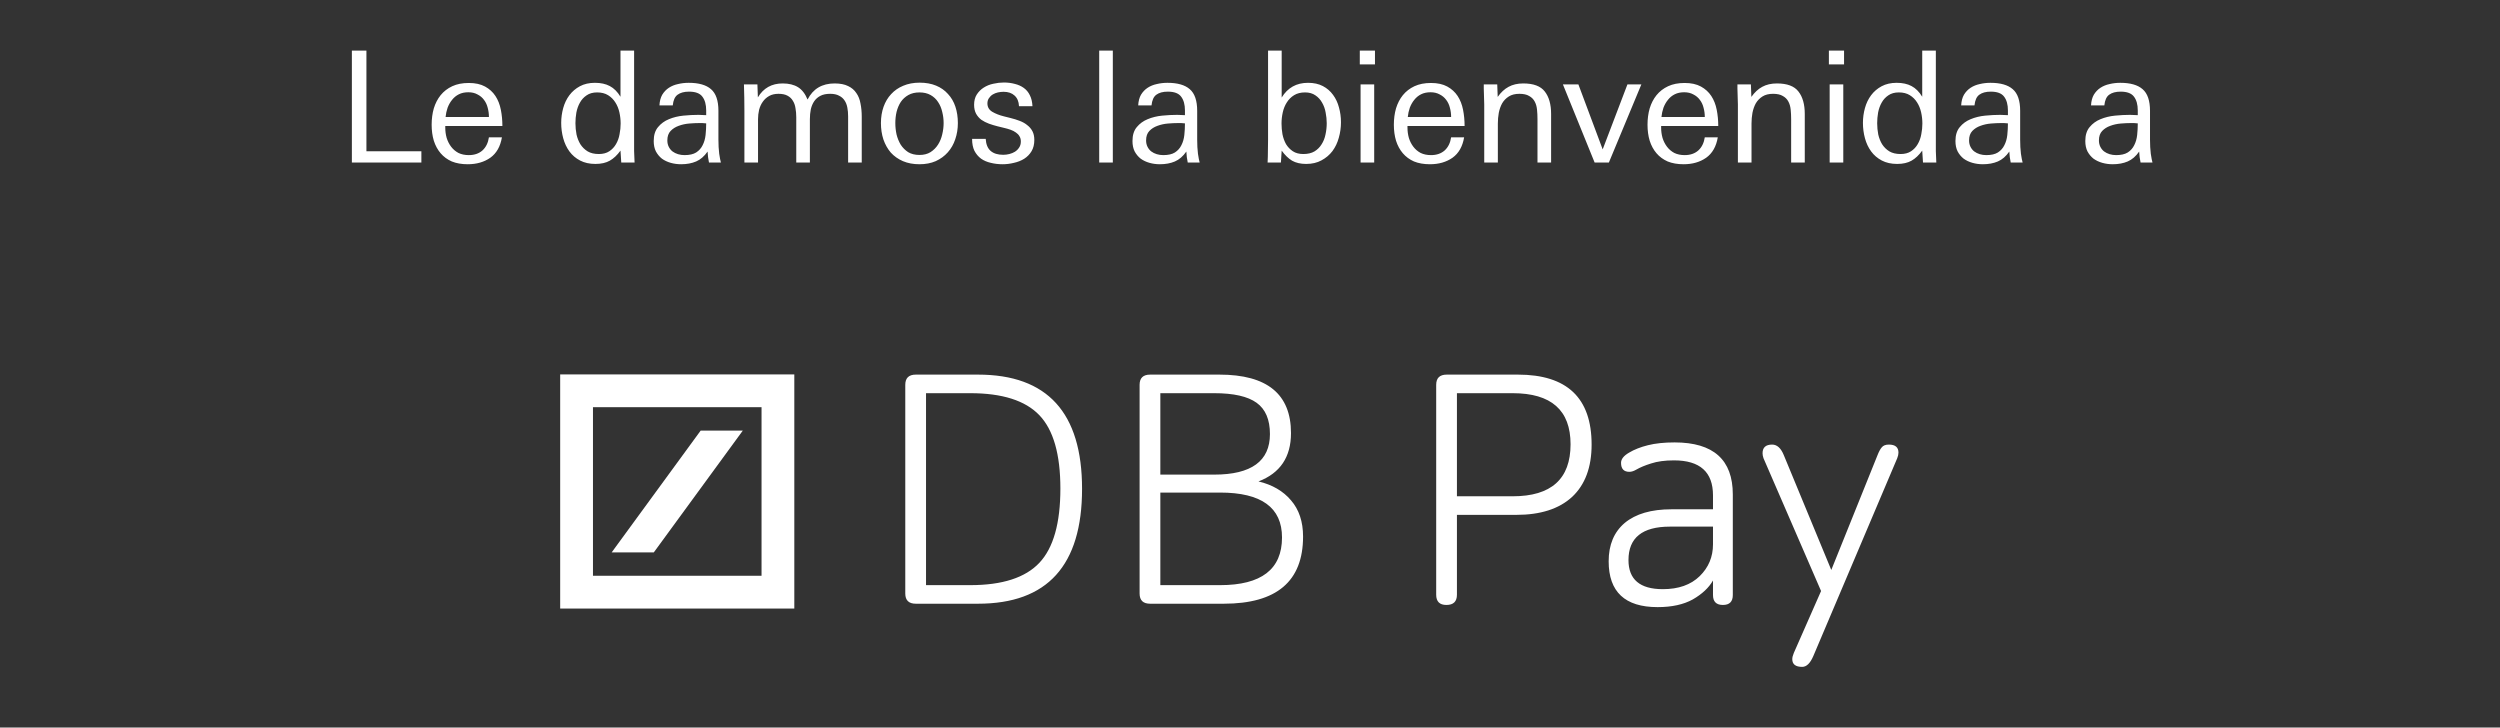 <svg width="323" height="94" viewBox="0 0 323 94" fill="none" xmlns="http://www.w3.org/2000/svg">
<rect x="0" y="0" width="323" height="94" fill="#333333" stroke="none"/>
<path d="M45.462 21V6.54H47.342V19.54H54.442V21H45.462ZM57.529 16.28V16.48C57.529 16.947 57.589 17.393 57.709 17.82C57.843 18.247 58.036 18.627 58.289 18.96C58.542 19.293 58.856 19.56 59.229 19.76C59.616 19.947 60.062 20.04 60.569 20.04C61.289 20.04 61.876 19.84 62.329 19.44C62.782 19.027 63.062 18.46 63.169 17.74H64.849C64.649 18.927 64.149 19.807 63.349 20.38C62.549 20.94 61.576 21.22 60.429 21.22C59.642 21.22 58.956 21.1 58.369 20.86C57.796 20.607 57.316 20.253 56.929 19.8C56.542 19.347 56.249 18.807 56.049 18.18C55.862 17.553 55.769 16.867 55.769 16.12C55.769 15.36 55.862 14.653 56.049 14C56.249 13.347 56.542 12.78 56.929 12.3C57.329 11.807 57.829 11.42 58.429 11.14C59.029 10.86 59.742 10.72 60.569 10.72C61.409 10.72 62.109 10.873 62.669 11.18C63.229 11.487 63.676 11.893 64.009 12.4C64.343 12.907 64.576 13.5 64.709 14.18C64.843 14.847 64.909 15.547 64.909 16.28H57.529ZM63.169 15.12C63.169 14.707 63.116 14.307 63.009 13.92C62.916 13.533 62.756 13.193 62.529 12.9C62.316 12.607 62.036 12.373 61.689 12.2C61.356 12.013 60.962 11.92 60.509 11.92C60.042 11.92 59.636 12.007 59.289 12.18C58.943 12.353 58.649 12.593 58.409 12.9C58.169 13.193 57.976 13.533 57.829 13.92C57.696 14.307 57.609 14.707 57.569 15.12H63.169ZM80.267 21L80.167 19.46C79.741 20.047 79.281 20.48 78.787 20.76C78.294 21.04 77.674 21.18 76.927 21.18C76.167 21.18 75.507 21.033 74.947 20.74C74.387 20.447 73.927 20.053 73.567 19.56C73.207 19.067 72.941 18.5 72.767 17.86C72.594 17.22 72.507 16.56 72.507 15.88C72.507 15.227 72.594 14.587 72.767 13.96C72.941 13.333 73.207 12.78 73.567 12.3C73.927 11.82 74.381 11.433 74.927 11.14C75.474 10.847 76.121 10.7 76.867 10.7C77.627 10.7 78.267 10.84 78.787 11.12C79.321 11.4 79.781 11.86 80.167 12.5V6.54H81.927V18.06C81.927 18.54 81.927 19.027 81.927 19.52C81.941 20.013 81.961 20.507 81.987 21H80.267ZM80.187 15.96C80.187 15.48 80.134 15 80.027 14.52C79.921 14.04 79.747 13.613 79.507 13.24C79.267 12.853 78.954 12.54 78.567 12.3C78.181 12.06 77.707 11.94 77.147 11.94C76.601 11.94 76.147 12.067 75.787 12.32C75.427 12.56 75.141 12.873 74.927 13.26C74.714 13.633 74.561 14.06 74.467 14.54C74.387 15.007 74.347 15.467 74.347 15.92C74.347 16.413 74.394 16.9 74.487 17.38C74.594 17.847 74.761 18.267 74.987 18.64C75.227 19.013 75.541 19.32 75.927 19.56C76.314 19.787 76.794 19.9 77.367 19.9C77.914 19.9 78.367 19.78 78.727 19.54C79.087 19.3 79.374 18.993 79.587 18.62C79.814 18.233 79.967 17.807 80.047 17.34C80.141 16.873 80.187 16.413 80.187 15.96ZM91.6 21C91.561 20.787 91.52 20.553 91.481 20.3C91.454 20.033 91.434 19.793 91.421 19.58C90.994 20.193 90.501 20.62 89.941 20.86C89.38 21.1 88.734 21.22 88.001 21.22C87.534 21.22 87.087 21.16 86.66 21.04C86.234 20.92 85.854 20.74 85.52 20.5C85.201 20.247 84.941 19.933 84.74 19.56C84.554 19.187 84.46 18.74 84.46 18.22C84.46 17.46 84.647 16.86 85.02 16.42C85.394 15.967 85.861 15.627 86.421 15.4C86.994 15.16 87.621 15.007 88.3 14.94C88.981 14.873 89.627 14.84 90.24 14.84C90.427 14.84 90.6 14.847 90.76 14.86C90.934 14.86 91.094 14.867 91.24 14.88V14.28C91.24 13.507 91.074 12.907 90.74 12.48C90.421 12.053 89.847 11.84 89.02 11.84C88.394 11.84 87.9 11.973 87.54 12.24C87.194 12.493 86.987 12.953 86.921 13.62H85.201C85.227 13.073 85.347 12.613 85.561 12.24C85.787 11.867 86.074 11.567 86.421 11.34C86.767 11.113 87.16 10.953 87.6 10.86C88.04 10.753 88.501 10.7 88.981 10.7C90.274 10.7 91.234 10.973 91.861 11.52C92.501 12.067 92.82 13 92.82 14.32V18.04C92.82 18.707 92.854 19.313 92.921 19.86C93.001 20.393 93.074 20.773 93.141 21H91.6ZM91.24 15.94C91.027 15.913 90.861 15.9 90.74 15.9C90.621 15.9 90.487 15.9 90.341 15.9C89.954 15.9 89.52 15.92 89.04 15.96C88.561 16 88.107 16.1 87.68 16.26C87.267 16.407 86.921 16.627 86.641 16.92C86.361 17.213 86.221 17.62 86.221 18.14C86.221 18.447 86.281 18.72 86.4 18.96C86.52 19.2 86.68 19.4 86.88 19.56C87.094 19.72 87.334 19.84 87.6 19.92C87.867 20 88.147 20.04 88.441 20.04C89.081 20.04 89.581 19.927 89.941 19.7C90.314 19.46 90.594 19.147 90.781 18.76C90.981 18.373 91.107 17.933 91.16 17.44C91.214 16.947 91.24 16.447 91.24 15.94ZM109.577 21V15.04C109.577 14.627 109.544 14.247 109.477 13.9C109.41 13.54 109.29 13.233 109.117 12.98C108.944 12.713 108.704 12.507 108.397 12.36C108.104 12.2 107.724 12.12 107.257 12.12C106.75 12.12 106.33 12.207 105.997 12.38C105.664 12.553 105.397 12.787 105.197 13.08C104.997 13.373 104.85 13.72 104.757 14.12C104.677 14.52 104.637 14.947 104.637 15.4V21H102.877V15.14C102.877 14.727 102.844 14.34 102.777 13.98C102.724 13.607 102.61 13.287 102.437 13.02C102.277 12.74 102.044 12.52 101.737 12.36C101.444 12.2 101.057 12.12 100.577 12.12C100.11 12.12 99.71 12.213 99.377 12.4C99.044 12.587 98.77 12.833 98.557 13.14C98.344 13.433 98.184 13.78 98.077 14.18C97.984 14.58 97.937 14.987 97.937 15.4V21H96.177V14.36C96.177 13.213 96.157 12.06 96.117 10.9H97.857L97.917 12.58C98.637 11.38 99.704 10.78 101.117 10.78C101.917 10.78 102.577 10.94 103.097 11.26C103.617 11.58 104.03 12.113 104.337 12.86C105.044 11.473 106.21 10.78 107.837 10.78C108.544 10.78 109.124 10.893 109.577 11.12C110.03 11.333 110.384 11.633 110.637 12.02C110.904 12.393 111.084 12.847 111.177 13.38C111.284 13.9 111.337 14.467 111.337 15.08V21H109.577ZM123.756 15.9C123.756 16.647 123.643 17.347 123.416 18C123.203 18.64 122.883 19.2 122.456 19.68C122.029 20.16 121.509 20.54 120.896 20.82C120.283 21.087 119.583 21.22 118.796 21.22C117.996 21.22 117.283 21.087 116.656 20.82C116.043 20.553 115.523 20.187 115.096 19.72C114.683 19.24 114.363 18.673 114.136 18.02C113.923 17.367 113.816 16.66 113.816 15.9C113.816 15.14 113.929 14.44 114.156 13.8C114.383 13.16 114.709 12.613 115.136 12.16C115.563 11.693 116.083 11.333 116.696 11.08C117.323 10.813 118.029 10.68 118.816 10.68C119.616 10.68 120.323 10.807 120.936 11.06C121.549 11.313 122.063 11.673 122.476 12.14C122.903 12.593 123.223 13.14 123.436 13.78C123.649 14.42 123.756 15.127 123.756 15.9ZM121.916 15.9C121.916 15.407 121.856 14.927 121.736 14.46C121.629 13.98 121.449 13.553 121.196 13.18C120.956 12.807 120.636 12.507 120.236 12.28C119.836 12.053 119.356 11.94 118.796 11.94C118.236 11.94 117.756 12.053 117.356 12.28C116.956 12.507 116.629 12.807 116.376 13.18C116.136 13.553 115.956 13.98 115.836 14.46C115.729 14.927 115.676 15.407 115.676 15.9C115.676 16.393 115.729 16.887 115.836 17.38C115.956 17.86 116.136 18.3 116.376 18.7C116.629 19.087 116.949 19.407 117.336 19.66C117.736 19.9 118.223 20.02 118.796 20.02C119.356 20.02 119.829 19.9 120.216 19.66C120.616 19.407 120.943 19.08 121.196 18.68C121.449 18.28 121.629 17.84 121.736 17.36C121.856 16.867 121.916 16.38 121.916 15.9ZM133.634 18.08C133.634 18.653 133.514 19.14 133.274 19.54C133.034 19.94 132.714 20.267 132.314 20.52C131.928 20.76 131.488 20.933 130.994 21.04C130.514 21.16 130.028 21.22 129.534 21.22C129.001 21.22 128.494 21.16 128.014 21.04C127.534 20.933 127.114 20.753 126.754 20.5C126.394 20.233 126.108 19.893 125.894 19.48C125.694 19.067 125.594 18.553 125.594 17.94H127.354C127.394 18.647 127.608 19.167 127.994 19.5C128.381 19.833 128.921 20 129.614 20C129.881 20 130.148 19.967 130.414 19.9C130.681 19.833 130.921 19.733 131.134 19.6C131.361 19.453 131.541 19.273 131.674 19.06C131.821 18.847 131.894 18.587 131.894 18.28C131.894 18.013 131.834 17.787 131.714 17.6C131.608 17.413 131.454 17.253 131.254 17.12C131.054 16.973 130.821 16.853 130.554 16.76C130.288 16.667 130.008 16.587 129.714 16.52L128.894 16.32C128.521 16.227 128.148 16.113 127.774 15.98C127.414 15.847 127.088 15.68 126.794 15.48C126.514 15.267 126.288 15.007 126.114 14.7C125.941 14.38 125.854 13.993 125.854 13.54C125.854 13.02 125.968 12.58 126.194 12.22C126.434 11.847 126.734 11.547 127.094 11.32C127.468 11.08 127.881 10.913 128.334 10.82C128.801 10.713 129.254 10.66 129.694 10.66C130.201 10.66 130.674 10.72 131.114 10.84C131.554 10.947 131.941 11.12 132.274 11.36C132.608 11.6 132.868 11.913 133.054 12.3C133.254 12.687 133.368 13.16 133.394 13.72H131.654C131.628 13.12 131.434 12.66 131.074 12.34C130.728 12.02 130.254 11.86 129.654 11.86C129.428 11.86 129.188 11.887 128.934 11.94C128.694 11.993 128.474 12.08 128.274 12.2C128.074 12.32 127.908 12.48 127.774 12.68C127.641 12.867 127.574 13.093 127.574 13.36C127.574 13.827 127.781 14.187 128.194 14.44C128.621 14.693 129.134 14.893 129.734 15.04L130.534 15.24C130.974 15.347 131.381 15.473 131.754 15.62C132.141 15.767 132.468 15.953 132.734 16.18C133.014 16.393 133.234 16.653 133.394 16.96C133.554 17.267 133.634 17.64 133.634 18.08ZM142.017 21V6.54H143.777V21H142.017ZM153.456 21C153.416 20.787 153.376 20.553 153.336 20.3C153.309 20.033 153.289 19.793 153.276 19.58C152.849 20.193 152.356 20.62 151.796 20.86C151.236 21.1 150.589 21.22 149.856 21.22C149.389 21.22 148.943 21.16 148.516 21.04C148.089 20.92 147.709 20.74 147.376 20.5C147.056 20.247 146.796 19.933 146.596 19.56C146.409 19.187 146.316 18.74 146.316 18.22C146.316 17.46 146.503 16.86 146.876 16.42C147.249 15.967 147.716 15.627 148.276 15.4C148.849 15.16 149.476 15.007 150.156 14.94C150.836 14.873 151.483 14.84 152.096 14.84C152.283 14.84 152.456 14.847 152.616 14.86C152.789 14.86 152.949 14.867 153.096 14.88V14.28C153.096 13.507 152.929 12.907 152.596 12.48C152.276 12.053 151.703 11.84 150.876 11.84C150.249 11.84 149.756 11.973 149.396 12.24C149.049 12.493 148.843 12.953 148.776 13.62H147.056C147.083 13.073 147.203 12.613 147.416 12.24C147.643 11.867 147.929 11.567 148.276 11.34C148.623 11.113 149.016 10.953 149.456 10.86C149.896 10.753 150.356 10.7 150.836 10.7C152.129 10.7 153.089 10.973 153.716 11.52C154.356 12.067 154.676 13 154.676 14.32V18.04C154.676 18.707 154.709 19.313 154.776 19.86C154.856 20.393 154.929 20.773 154.996 21H153.456ZM153.096 15.94C152.883 15.913 152.716 15.9 152.596 15.9C152.476 15.9 152.343 15.9 152.196 15.9C151.809 15.9 151.376 15.92 150.896 15.96C150.416 16 149.963 16.1 149.536 16.26C149.123 16.407 148.776 16.627 148.496 16.92C148.216 17.213 148.076 17.62 148.076 18.14C148.076 18.447 148.136 18.72 148.256 18.96C148.376 19.2 148.536 19.4 148.736 19.56C148.949 19.72 149.189 19.84 149.456 19.92C149.723 20 150.003 20.04 150.296 20.04C150.936 20.04 151.436 19.927 151.796 19.7C152.169 19.46 152.449 19.147 152.636 18.76C152.836 18.373 152.963 17.933 153.016 17.44C153.069 16.947 153.096 16.447 153.096 15.94ZM173.253 15.8C173.253 16.48 173.16 17.147 172.973 17.8C172.8 18.44 172.527 19.013 172.153 19.52C171.78 20.013 171.307 20.413 170.733 20.72C170.173 21.027 169.513 21.18 168.753 21.18C168.033 21.18 167.427 21.04 166.933 20.76C166.453 20.467 166.007 20.033 165.593 19.46L165.493 21H163.773C163.8 20.507 163.813 20.02 163.813 19.54C163.827 19.047 163.833 18.553 163.833 18.06V6.54H165.593V12.6C166.367 11.333 167.5 10.7 168.993 10.7C169.74 10.7 170.38 10.84 170.913 11.12C171.447 11.4 171.887 11.78 172.233 12.26C172.58 12.727 172.833 13.267 172.993 13.88C173.167 14.493 173.253 15.133 173.253 15.8ZM171.413 15.92C171.413 15.467 171.367 15.007 171.273 14.54C171.193 14.073 171.04 13.647 170.813 13.26C170.6 12.873 170.313 12.56 169.953 12.32C169.593 12.067 169.147 11.94 168.613 11.94C168.053 11.94 167.58 12.06 167.193 12.3C166.807 12.54 166.493 12.853 166.253 13.24C166.013 13.613 165.84 14.04 165.733 14.52C165.627 15 165.573 15.48 165.573 15.96C165.573 16.413 165.613 16.873 165.693 17.34C165.787 17.807 165.94 18.233 166.153 18.62C166.38 18.993 166.673 19.3 167.033 19.54C167.393 19.78 167.847 19.9 168.393 19.9C168.967 19.9 169.447 19.787 169.833 19.56C170.22 19.32 170.527 19.013 170.753 18.64C170.993 18.267 171.16 17.847 171.253 17.38C171.36 16.9 171.413 16.413 171.413 15.92ZM175.686 8.32V6.54H177.646V8.32H175.686ZM175.786 21V10.9H177.546V21H175.786ZM181.846 16.28V16.48C181.846 16.947 181.906 17.393 182.026 17.82C182.159 18.247 182.352 18.627 182.606 18.96C182.859 19.293 183.172 19.56 183.546 19.76C183.932 19.947 184.379 20.04 184.886 20.04C185.606 20.04 186.192 19.84 186.646 19.44C187.099 19.027 187.379 18.46 187.486 17.74H189.166C188.966 18.927 188.466 19.807 187.666 20.38C186.866 20.94 185.892 21.22 184.746 21.22C183.959 21.22 183.272 21.1 182.686 20.86C182.112 20.607 181.632 20.253 181.246 19.8C180.859 19.347 180.566 18.807 180.366 18.18C180.179 17.553 180.086 16.867 180.086 16.12C180.086 15.36 180.179 14.653 180.366 14C180.566 13.347 180.859 12.78 181.246 12.3C181.646 11.807 182.146 11.42 182.746 11.14C183.346 10.86 184.059 10.72 184.886 10.72C185.726 10.72 186.426 10.873 186.986 11.18C187.546 11.487 187.992 11.893 188.326 12.4C188.659 12.907 188.892 13.5 189.026 14.18C189.159 14.847 189.226 15.547 189.226 16.28H181.846ZM187.486 15.12C187.486 14.707 187.432 14.307 187.326 13.92C187.232 13.533 187.072 13.193 186.846 12.9C186.632 12.607 186.352 12.373 186.006 12.2C185.672 12.013 185.279 11.92 184.826 11.92C184.359 11.92 183.952 12.007 183.606 12.18C183.259 12.353 182.966 12.593 182.726 12.9C182.486 13.193 182.292 13.533 182.146 13.92C182.012 14.307 181.926 14.707 181.886 15.12H187.486ZM198.643 21V15.4C198.643 14.96 198.623 14.547 198.583 14.16C198.543 13.76 198.443 13.413 198.283 13.12C198.123 12.813 197.883 12.573 197.563 12.4C197.256 12.213 196.836 12.12 196.303 12.12C195.756 12.12 195.303 12.233 194.943 12.46C194.583 12.687 194.296 12.98 194.083 13.34C193.883 13.7 193.736 14.113 193.643 14.58C193.563 15.033 193.523 15.493 193.523 15.96V21H191.763V13.5C191.763 13.287 191.756 13.06 191.743 12.82C191.743 12.567 191.736 12.327 191.723 12.1C191.723 11.86 191.716 11.64 191.703 11.44C191.703 11.227 191.703 11.047 191.703 10.9H193.443L193.503 12.52C193.916 11.933 194.383 11.5 194.903 11.22C195.436 10.927 196.07 10.78 196.803 10.78C198.123 10.78 199.05 11.127 199.583 11.82C200.13 12.513 200.403 13.48 200.403 14.72V21H198.643ZM207.866 21H206.026L201.926 10.9H203.926L207.066 19.3L210.266 10.9H212.066L207.866 21ZM214.619 16.28V16.48C214.619 16.947 214.679 17.393 214.799 17.82C214.932 18.247 215.126 18.627 215.379 18.96C215.632 19.293 215.946 19.56 216.319 19.76C216.706 19.947 217.152 20.04 217.659 20.04C218.379 20.04 218.966 19.84 219.419 19.44C219.872 19.027 220.152 18.46 220.259 17.74H221.939C221.739 18.927 221.239 19.807 220.439 20.38C219.639 20.94 218.666 21.22 217.519 21.22C216.732 21.22 216.046 21.1 215.459 20.86C214.886 20.607 214.406 20.253 214.019 19.8C213.632 19.347 213.339 18.807 213.139 18.18C212.952 17.553 212.859 16.867 212.859 16.12C212.859 15.36 212.952 14.653 213.139 14C213.339 13.347 213.632 12.78 214.019 12.3C214.419 11.807 214.919 11.42 215.519 11.14C216.119 10.86 216.832 10.72 217.659 10.72C218.499 10.72 219.199 10.873 219.759 11.18C220.319 11.487 220.766 11.893 221.099 12.4C221.432 12.907 221.666 13.5 221.799 14.18C221.932 14.847 221.999 15.547 221.999 16.28H214.619ZM220.259 15.12C220.259 14.707 220.206 14.307 220.099 13.92C220.006 13.533 219.846 13.193 219.619 12.9C219.406 12.607 219.126 12.373 218.779 12.2C218.446 12.013 218.052 11.92 217.599 11.92C217.132 11.92 216.726 12.007 216.379 12.18C216.032 12.353 215.739 12.593 215.499 12.9C215.259 13.193 215.066 13.533 214.919 13.92C214.786 14.307 214.699 14.707 214.659 15.12H220.259ZM231.416 21V15.4C231.416 14.96 231.396 14.547 231.356 14.16C231.316 13.76 231.216 13.413 231.056 13.12C230.896 12.813 230.656 12.573 230.336 12.4C230.03 12.213 229.61 12.12 229.076 12.12C228.53 12.12 228.076 12.233 227.716 12.46C227.356 12.687 227.07 12.98 226.856 13.34C226.656 13.7 226.51 14.113 226.416 14.58C226.336 15.033 226.296 15.493 226.296 15.96V21H224.536V13.5C224.536 13.287 224.53 13.06 224.516 12.82C224.516 12.567 224.51 12.327 224.496 12.1C224.496 11.86 224.49 11.64 224.476 11.44C224.476 11.227 224.476 11.047 224.476 10.9H226.216L226.276 12.52C226.69 11.933 227.156 11.5 227.676 11.22C228.21 10.927 228.843 10.78 229.576 10.78C230.896 10.78 231.823 11.127 232.356 11.82C232.903 12.513 233.176 13.48 233.176 14.72V21H231.416ZM236.292 8.32V6.54H238.252V8.32H236.292ZM236.392 21V10.9H238.152V21H236.392ZM248.451 21L248.351 19.46C247.924 20.047 247.464 20.48 246.971 20.76C246.478 21.04 245.858 21.18 245.111 21.18C244.351 21.18 243.691 21.033 243.131 20.74C242.571 20.447 242.111 20.053 241.751 19.56C241.391 19.067 241.124 18.5 240.951 17.86C240.778 17.22 240.691 16.56 240.691 15.88C240.691 15.227 240.778 14.587 240.951 13.96C241.124 13.333 241.391 12.78 241.751 12.3C242.111 11.82 242.564 11.433 243.111 11.14C243.658 10.847 244.304 10.7 245.051 10.7C245.811 10.7 246.451 10.84 246.971 11.12C247.504 11.4 247.964 11.86 248.351 12.5V6.54H250.111V18.06C250.111 18.54 250.111 19.027 250.111 19.52C250.124 20.013 250.144 20.507 250.171 21H248.451ZM248.371 15.96C248.371 15.48 248.318 15 248.211 14.52C248.104 14.04 247.931 13.613 247.691 13.24C247.451 12.853 247.138 12.54 246.751 12.3C246.364 12.06 245.891 11.94 245.331 11.94C244.784 11.94 244.331 12.067 243.971 12.32C243.611 12.56 243.324 12.873 243.111 13.26C242.898 13.633 242.744 14.06 242.651 14.54C242.571 15.007 242.531 15.467 242.531 15.92C242.531 16.413 242.578 16.9 242.671 17.38C242.778 17.847 242.944 18.267 243.171 18.64C243.411 19.013 243.724 19.32 244.111 19.56C244.498 19.787 244.978 19.9 245.551 19.9C246.098 19.9 246.551 19.78 246.911 19.54C247.271 19.3 247.558 18.993 247.771 18.62C247.998 18.233 248.151 17.807 248.231 17.34C248.324 16.873 248.371 16.413 248.371 15.96ZM259.784 21C259.744 20.787 259.704 20.553 259.664 20.3C259.637 20.033 259.617 19.793 259.604 19.58C259.177 20.193 258.684 20.62 258.124 20.86C257.564 21.1 256.917 21.22 256.184 21.22C255.717 21.22 255.271 21.16 254.844 21.04C254.417 20.92 254.037 20.74 253.704 20.5C253.384 20.247 253.124 19.933 252.924 19.56C252.737 19.187 252.644 18.74 252.644 18.22C252.644 17.46 252.831 16.86 253.204 16.42C253.577 15.967 254.044 15.627 254.604 15.4C255.177 15.16 255.804 15.007 256.484 14.94C257.164 14.873 257.811 14.84 258.424 14.84C258.611 14.84 258.784 14.847 258.944 14.86C259.117 14.86 259.277 14.867 259.424 14.88V14.28C259.424 13.507 259.257 12.907 258.924 12.48C258.604 12.053 258.031 11.84 257.204 11.84C256.577 11.84 256.084 11.973 255.724 12.24C255.377 12.493 255.171 12.953 255.104 13.62H253.384C253.411 13.073 253.531 12.613 253.744 12.24C253.971 11.867 254.257 11.567 254.604 11.34C254.951 11.113 255.344 10.953 255.784 10.86C256.224 10.753 256.684 10.7 257.164 10.7C258.457 10.7 259.417 10.973 260.044 11.52C260.684 12.067 261.004 13 261.004 14.32V18.04C261.004 18.707 261.037 19.313 261.104 19.86C261.184 20.393 261.257 20.773 261.324 21H259.784ZM259.424 15.94C259.211 15.913 259.044 15.9 258.924 15.9C258.804 15.9 258.671 15.9 258.524 15.9C258.137 15.9 257.704 15.92 257.224 15.96C256.744 16 256.291 16.1 255.864 16.26C255.451 16.407 255.104 16.627 254.824 16.92C254.544 17.213 254.404 17.62 254.404 18.14C254.404 18.447 254.464 18.72 254.584 18.96C254.704 19.2 254.864 19.4 255.064 19.56C255.277 19.72 255.517 19.84 255.784 19.92C256.051 20 256.331 20.04 256.624 20.04C257.264 20.04 257.764 19.927 258.124 19.7C258.497 19.46 258.777 19.147 258.964 18.76C259.164 18.373 259.291 17.933 259.344 17.44C259.397 16.947 259.424 16.447 259.424 15.94ZM276.561 21C276.521 20.787 276.481 20.553 276.441 20.3C276.415 20.033 276.395 19.793 276.381 19.58C275.955 20.193 275.461 20.62 274.901 20.86C274.341 21.1 273.695 21.22 272.961 21.22C272.495 21.22 272.048 21.16 271.621 21.04C271.195 20.92 270.815 20.74 270.481 20.5C270.161 20.247 269.901 19.933 269.701 19.56C269.515 19.187 269.421 18.74 269.421 18.22C269.421 17.46 269.608 16.86 269.981 16.42C270.355 15.967 270.821 15.627 271.381 15.4C271.955 15.16 272.581 15.007 273.261 14.94C273.941 14.873 274.588 14.84 275.201 14.84C275.388 14.84 275.561 14.847 275.721 14.86C275.895 14.86 276.055 14.867 276.201 14.88V14.28C276.201 13.507 276.035 12.907 275.701 12.48C275.381 12.053 274.808 11.84 273.981 11.84C273.355 11.84 272.861 11.973 272.501 12.24C272.155 12.493 271.948 12.953 271.881 13.62H270.161C270.188 13.073 270.308 12.613 270.521 12.24C270.748 11.867 271.035 11.567 271.381 11.34C271.728 11.113 272.121 10.953 272.561 10.86C273.001 10.753 273.461 10.7 273.941 10.7C275.235 10.7 276.195 10.973 276.821 11.52C277.461 12.067 277.781 13 277.781 14.32V18.04C277.781 18.707 277.815 19.313 277.881 19.86C277.961 20.393 278.035 20.773 278.101 21H276.561ZM276.201 15.94C275.988 15.913 275.821 15.9 275.701 15.9C275.581 15.9 275.448 15.9 275.301 15.9C274.915 15.9 274.481 15.92 274.001 15.96C273.521 16 273.068 16.1 272.641 16.26C272.228 16.407 271.881 16.627 271.601 16.92C271.321 17.213 271.181 17.62 271.181 18.14C271.181 18.447 271.241 18.72 271.361 18.96C271.481 19.2 271.641 19.4 271.841 19.56C272.055 19.72 272.295 19.84 272.561 19.92C272.828 20 273.108 20.04 273.401 20.04C274.041 20.04 274.541 19.927 274.901 19.7C275.275 19.46 275.555 19.147 275.741 18.76C275.941 18.373 276.068 17.933 276.121 17.44C276.175 16.947 276.201 16.447 276.201 15.94Z" fill="white"/>
<path fill-rule="evenodd" clip-rule="evenodd" d="M72.375 78.625H102.625V48.375H72.375V78.625ZM76.611 74.389H98.391V52.608H76.611V74.389Z" fill="white"/>
<path fill-rule="evenodd" clip-rule="evenodd" d="M79.03 71.366H84.474L95.97 55.634H90.525L79.03 71.366Z" fill="white"/>
<path d="M118.322 48.4H126.362C135.322 48.4 139.802 53.32 139.802 63.16C139.802 73.053 135.322 78 126.362 78H118.322C117.416 78 116.962 77.56 116.962 76.68V49.72C116.962 48.84 117.416 48.4 118.322 48.4ZM119.642 75.6H125.362C129.496 75.6 132.469 74.64 134.282 72.72C136.096 70.8 137.002 67.6 137.002 63.12C137.002 58.693 136.096 55.533 134.282 53.64C132.469 51.747 129.496 50.8 125.362 50.8H119.642V75.6ZM168.356 69.32C168.356 75.107 164.942 78 158.116 78H148.596C147.689 78 147.236 77.56 147.236 76.68V49.72C147.236 48.84 147.689 48.4 148.596 48.4H157.556C163.716 48.4 166.796 50.92 166.796 55.96C166.796 59.053 165.396 61.133 162.596 62.2C164.382 62.627 165.782 63.44 166.796 64.64C167.836 65.84 168.356 67.4 168.356 69.32ZM149.916 61.32H156.876C161.676 61.32 164.076 59.573 164.076 56.08C164.076 54.213 163.502 52.867 162.356 52.04C161.209 51.213 159.382 50.8 156.876 50.8H149.916V61.32ZM149.916 75.6H157.636C162.969 75.6 165.636 73.547 165.636 69.44C165.636 65.573 162.969 63.64 157.636 63.64H149.916V75.6ZM186.916 48.4H196.116C202.463 48.4 205.636 51.413 205.636 57.44C205.636 60.373 204.796 62.627 203.116 64.2C201.436 65.747 199.036 66.52 195.916 66.52H188.236V76.84C188.236 77.72 187.783 78.16 186.876 78.16C185.996 78.16 185.556 77.72 185.556 76.84V49.72C185.556 48.84 186.009 48.4 186.916 48.4ZM188.236 64.12H195.436C200.423 64.12 202.916 61.88 202.916 57.4C202.916 53 200.423 50.8 195.436 50.8H188.236V64.12ZM223.879 63.88V76.88C223.879 77.733 223.452 78.16 222.599 78.16C221.745 78.16 221.319 77.733 221.319 76.88V75C220.785 75.933 219.919 76.747 218.719 77.44C217.519 78.107 215.999 78.44 214.159 78.44C209.945 78.44 207.839 76.467 207.839 72.52C207.839 70.387 208.532 68.733 209.919 67.56C211.332 66.387 213.345 65.8 215.959 65.8H221.319V64C221.319 60.987 219.639 59.48 216.279 59.48C215.105 59.48 214.119 59.613 213.319 59.88C212.545 60.12 211.905 60.387 211.399 60.68C211.079 60.867 210.785 60.96 210.519 60.96C209.799 60.96 209.439 60.573 209.439 59.8C209.439 59.32 209.785 58.88 210.479 58.48C211.145 58.08 211.959 57.76 212.919 57.52C213.879 57.28 215.025 57.16 216.359 57.16C221.372 57.16 223.879 59.4 223.879 63.88ZM221.319 68.04H215.759C212.185 68.04 210.399 69.48 210.399 72.36C210.399 74.867 211.879 76.12 214.839 76.12C216.865 76.12 218.452 75.56 219.599 74.44C220.745 73.32 221.319 71.947 221.319 70.32V68.04ZM234.282 84.76C233.882 85.693 233.402 86.16 232.842 86.16C231.989 86.16 231.562 85.827 231.562 85.16C231.562 84.947 231.629 84.68 231.762 84.36L235.282 76.36L227.842 59.2C227.762 58.96 227.722 58.747 227.722 58.56C227.722 57.813 228.136 57.44 228.962 57.44C229.602 57.44 230.109 57.907 230.482 58.84L236.602 73.64L242.562 58.84C242.749 58.36 242.936 58.013 243.122 57.8C243.309 57.56 243.616 57.44 244.042 57.44C244.869 57.44 245.282 57.787 245.282 58.48C245.282 58.693 245.229 58.933 245.122 59.2L234.282 84.76Z" fill="white"/>
</svg>

